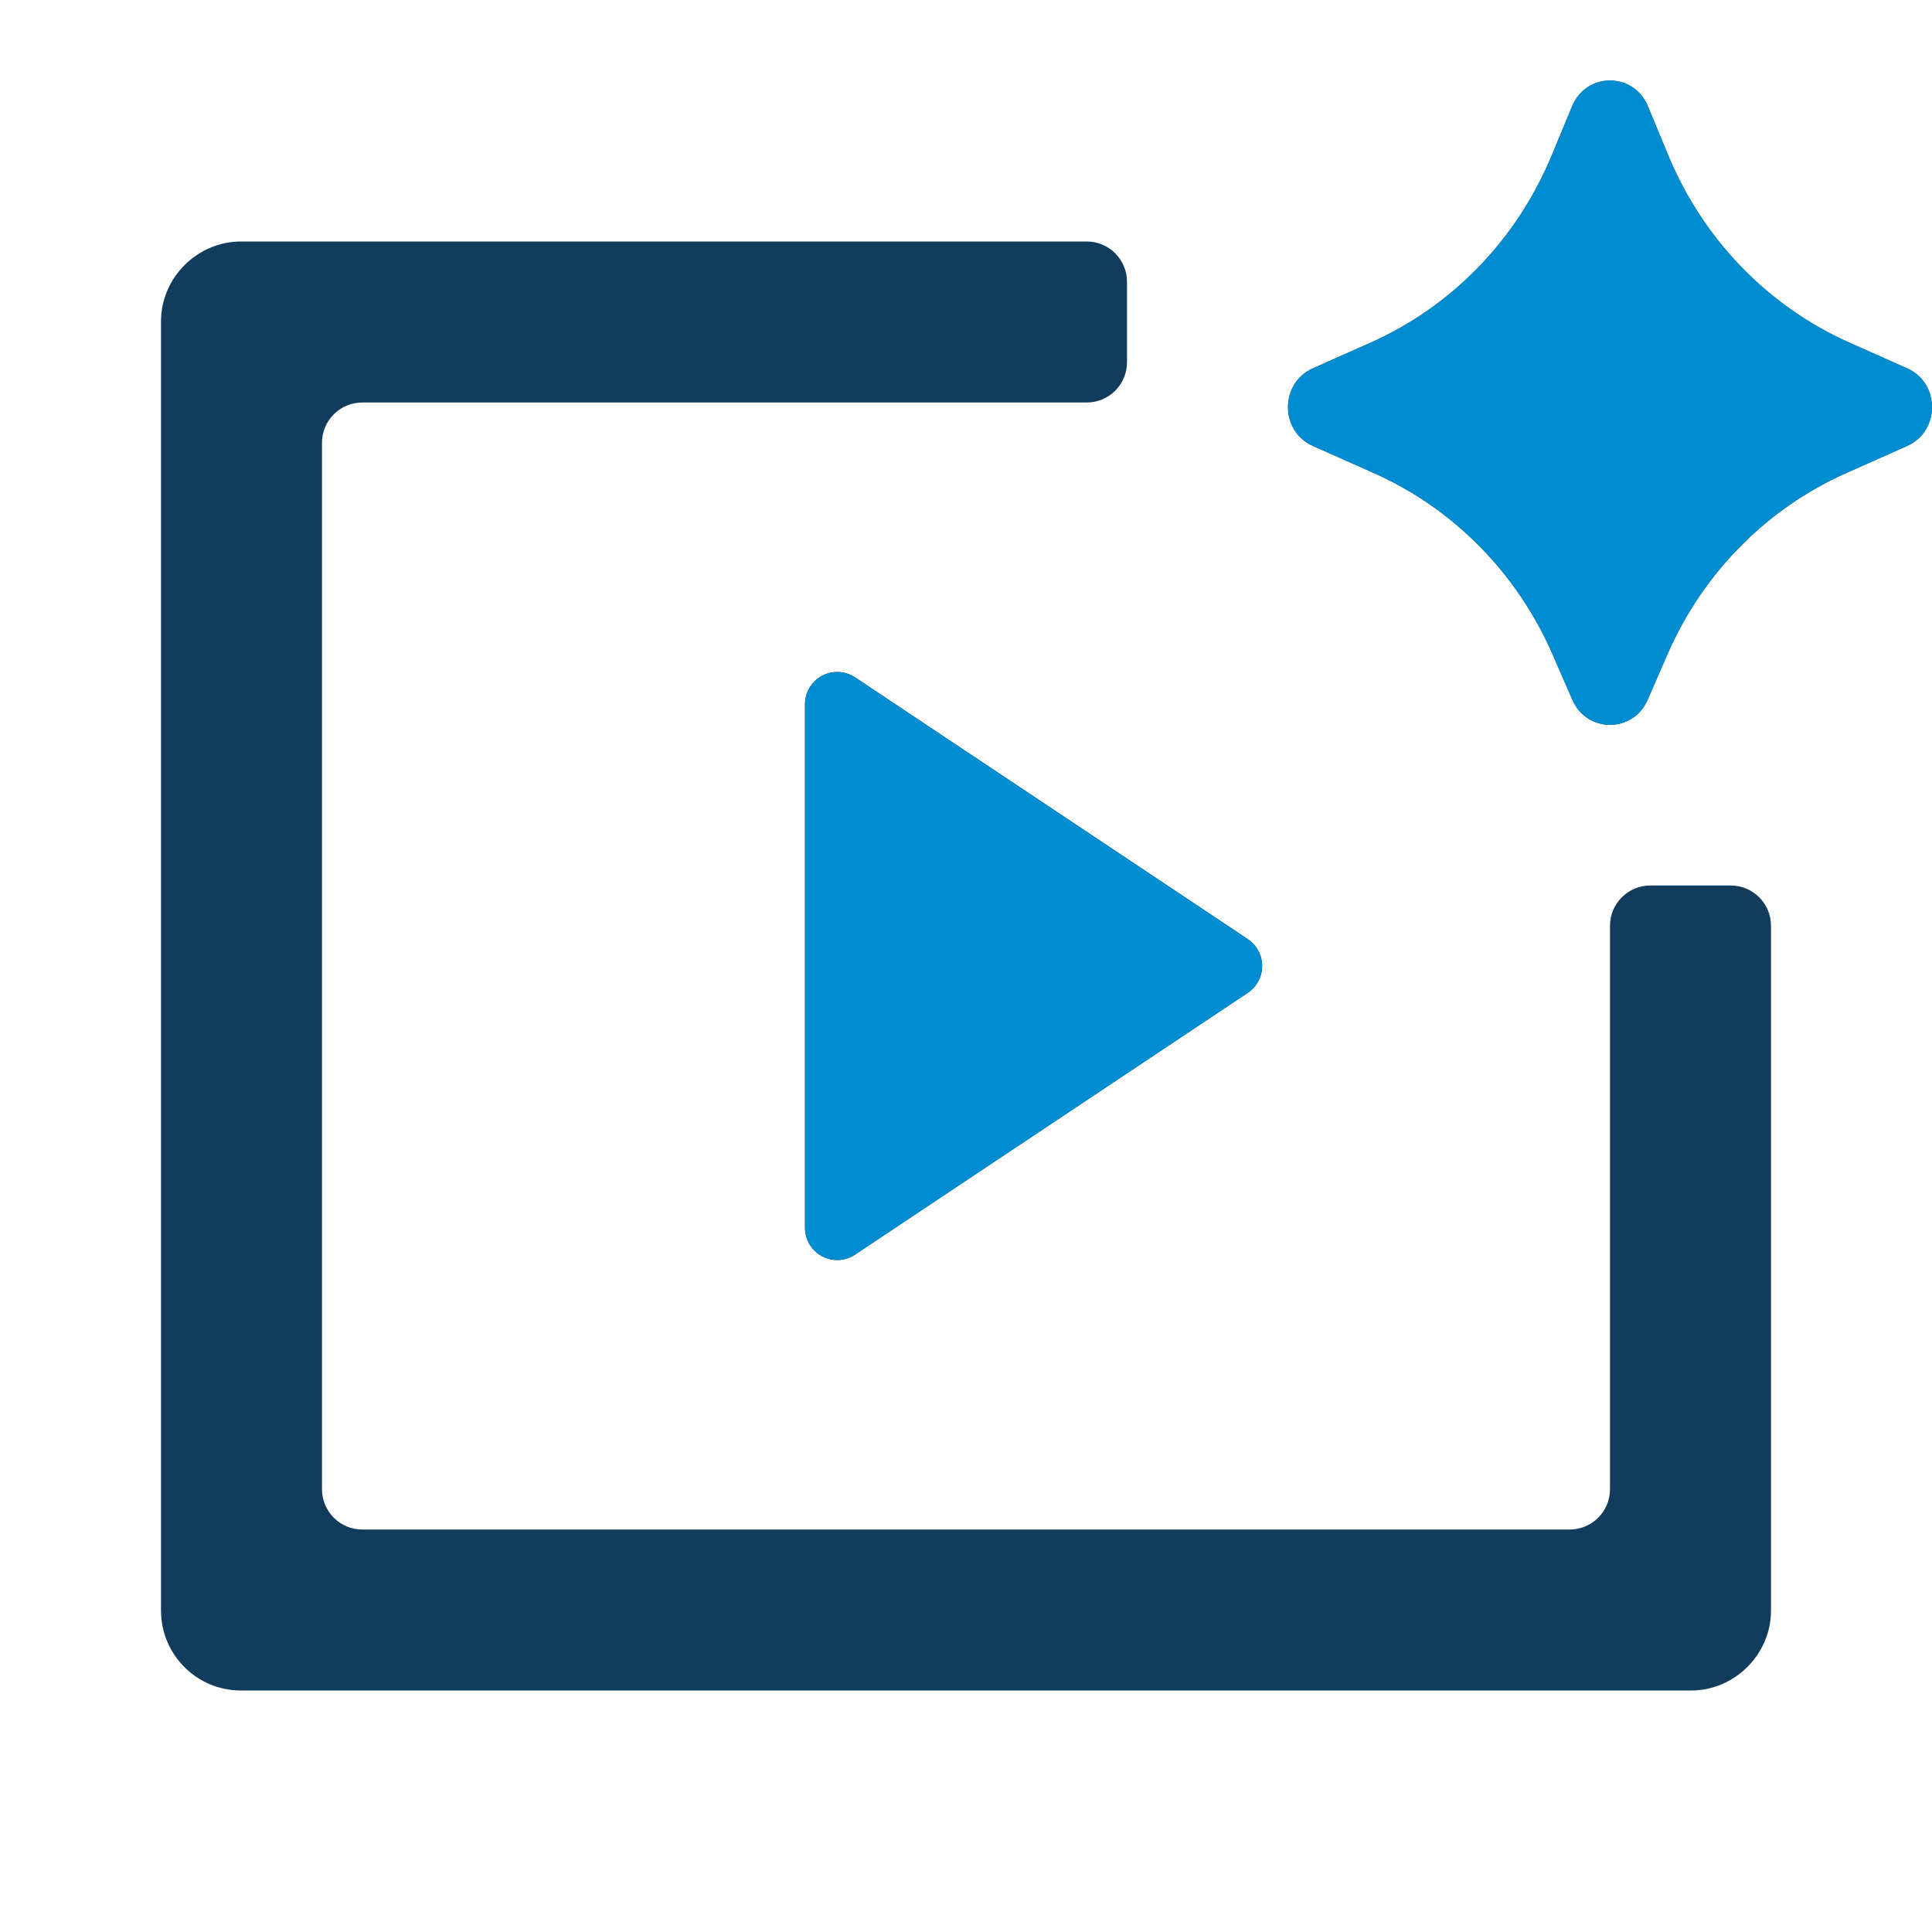 <svg viewBox="0 0 48 48" xmlns="http://www.w3.org/2000/svg" xmlns:xlink="http://www.w3.org/1999/xlink" width="48" height="48" fill="none">
	<rect id="svg" width="48" height="48" x="0" y="0" />
	<path id="path" d="M27 6L5.984 6C4.911 6 4 6.89 4 7.987L4 40.013C4 41.11 4.888 42 5.984 42L42.016 42C43.089 42 44 41.11 44 40.013L44 23C44 22.448 43.552 22 43 22L41 22C40.448 22 40 22.448 40 23L40 37C40 37.552 39.552 38 39 38L9 38C8.448 38 8 37.552 8 37L8 11C8 10.448 8.448 10 9 10L18 10L27 10C27.552 10 28 9.552 28 9L28 7C28 6.448 27.552 6 27 6Z" fill="rgb(17,60,91)" fill-rule="evenodd" />
	<path id="path" d="M31.002 23.334L21.244 16.829C21.112 16.742 20.958 16.695 20.8 16.695C20.358 16.695 20 17.053 20 17.495L20 30.505C20 30.663 20.047 30.818 20.134 30.949C20.379 31.317 20.876 31.416 21.244 31.171L31.002 24.666C31.089 24.607 31.165 24.532 31.223 24.444C31.469 24.076 31.369 23.579 31.002 23.334Z" fill="rgb(17,60,91)" fill-rule="evenodd" />
	<path id="path" d="M31.002 23.334L21.244 16.829C21.112 16.742 20.958 16.695 20.8 16.695C20.358 16.695 20 17.053 20 17.495L20 30.505C20 30.663 20.047 30.818 20.134 30.949C20.379 31.317 20.876 31.416 21.244 31.171L31.002 24.666C31.089 24.607 31.165 24.532 31.223 24.444C31.469 24.076 31.369 23.579 31.002 23.334Z" fill="rgb(0,140,209)" fill-rule="evenodd" />
	<path id="path" d="M40.934 17.388L41.427 16.256C42.306 14.239 43.889 12.633 45.865 11.754L47.384 11.078C48.205 10.713 48.205 9.518 47.384 9.152L45.95 8.514C43.923 7.613 42.312 5.947 41.448 3.862L40.941 2.639C40.588 1.787 39.412 1.787 39.059 2.639L38.552 3.862C37.688 5.947 36.077 7.613 34.05 8.514L32.616 9.152C31.795 9.518 31.795 10.713 32.616 11.078L34.135 11.754C36.111 12.633 37.694 14.239 38.573 16.256L39.066 17.388C39.427 18.216 40.573 18.216 40.934 17.388Z" fill="rgb(17,60,91)" fill-rule="evenodd" />
	<path id="path" d="M40.934 17.388L41.427 16.256C42.306 14.239 43.889 12.633 45.865 11.754L47.384 11.078C48.205 10.713 48.205 9.518 47.384 9.152L45.95 8.514C43.923 7.613 42.312 5.947 41.448 3.862L40.941 2.639C40.588 1.787 39.412 1.787 39.059 2.639L38.552 3.862C37.688 5.947 36.077 7.613 34.05 8.514L32.616 9.152C31.795 9.518 31.795 10.713 32.616 11.078L34.135 11.754C36.111 12.633 37.694 14.239 38.573 16.256L39.066 17.388C39.427 18.216 40.573 18.216 40.934 17.388Z" fill="rgb(0,140,209)" fill-rule="evenodd" />
</svg>
